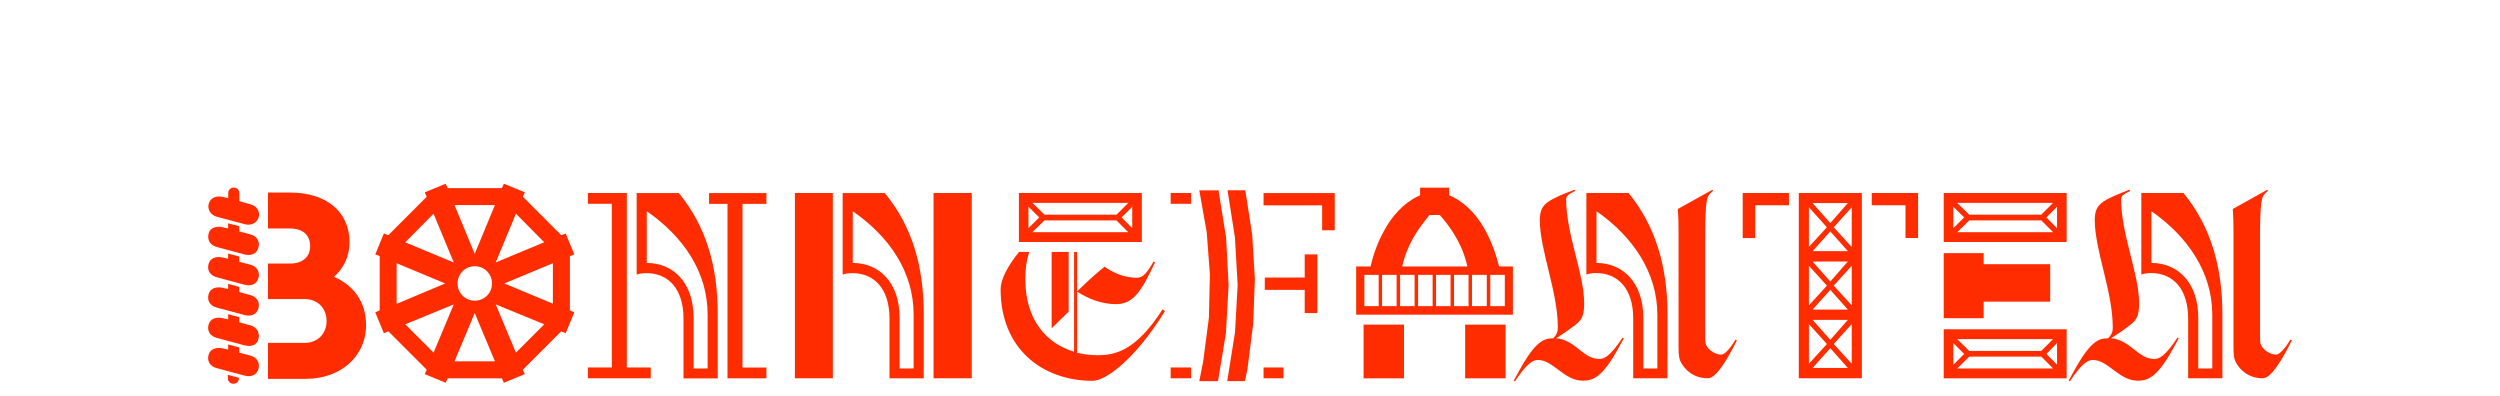 <?xml version="1.0" encoding="UTF-8"?>
<svg xmlns="http://www.w3.org/2000/svg" xmlns:xlink="http://www.w3.org/1999/xlink" viewBox="0 0 351.21 55.63">
  <defs>
    <clipPath id="clippath">
      <rect x="29.24" y="25.8" width="292.73" height="28.11" style="fill: none; stroke-width: 0px;"></rect>
    </clipPath>
    <clipPath id="clippath-1">
      <rect x="29.24" y="25.8" width="292.73" height="28.11" style="fill: none; stroke-width: 0px;"></rect>
    </clipPath>
    <clipPath id="clippath-2">
      <rect width="351.21" height="55.63" style="fill: none; stroke-width: 0px;"></rect>
    </clipPath>
  </defs>
  <g style="isolation: isolate;">
    <g id="Laag_1" data-name="Laag 1">
      <g style="clip-path: url(#clippath);">
        <g style="clip-path: url(#clippath-1);">
          <g style="mix-blend-mode: multiply;">
            <g style="clip-path: url(#clippath-2);">
              <path d="M51.43,45.6c0,4.6-3.7,7.62-8.45,7.62h-5.33v-5.05h5.12c1.9,0,3.11-1.32,3.11-3.08s-1.21-3.08-3.11-3.08h-5.12v-4.99h3.11c1.73,0,2.81-.9,2.81-2.46s-1.07-2.46-2.81-2.46h-3.11v-5.05h3.11c5.02,0,8.34,2.63,8.34,6.99,0,1.97-.8,3.64-2.18,4.85,2.7,1.14,4.5,3.5,4.5,6.72M32.01,52.66l1.56.42v.03c0,.48-.35.8-.8.8-.41,0-.76-.31-.76-.8v-.45ZM36.34,30.51c-.24.83-1.07,1.21-1.9,1l-3.91-1.04c-.94-.24-1.42-1.04-1.21-1.83.21-.8,1-1.21,2.01-.97l.73.17v-.69c0-.49.35-.8.76-.8.45,0,.8.31.8.8v1.11l1.59.45c.87.24,1.35,1,1.14,1.8M36.3,34.8c-.24.9-1.07,1.18-1.97.94l-3.88-1.04c-1-.28-1.35-1.04-1.14-1.9.17-.73.97-1.11,2.01-.87l.73.17v-.73l1.56.41v.73l1.56.41c1,.28,1.35,1.07,1.14,1.87M36.3,51.83c-.24.9-1.07,1.18-1.97.93l-3.88-1.04c-1-.28-1.39-1.04-1.14-1.9.21-.73.97-1.11,2.01-.87l.73.17v-.73l1.56.42v.73l1.56.41c1,.28,1.35,1.07,1.14,1.87M36.3,47.64c-.24.9-1.07,1.11-1.97.87l-3.88-1.04c-1-.28-1.39-1.04-1.14-1.9.21-.73.97-1.11,2.01-.87l.73.17v-.73l1.56.41v.73l1.56.42c1,.28,1.35,1.14,1.14,1.94M36.3,43.32c-.24.9-1.07,1.18-1.97.93l-3.88-1.04c-1-.28-1.39-1.04-1.14-1.9.21-.73.97-1.11,2.01-.87l.73.17v-.73l1.56.42v.73l1.56.42c1,.28,1.35,1.07,1.14,1.87M36.3,39.06c-.24.9-1.07,1.18-1.97.93l-3.88-1.04c-1-.28-1.39-1.04-1.14-1.9.21-.73.97-1.11,2.01-.87l.73.17v-.73l1.56.42v.73l1.56.41c1,.28,1.35,1.07,1.14,1.87" style="fill: #ff2c00; stroke-width: 0px;"></path>
              <path d="M77.67,36.98l-6.82,2.84,6.82,2.84v-5.68ZM76.46,45.56l-6.82-2.8,2.84,6.78,3.98-3.98ZM76.46,34.04l-3.98-4.02-2.84,6.85,6.82-2.84ZM69.12,39.82c0-1.35-1.07-2.42-2.42-2.42s-2.42,1.07-2.42,2.42,1.07,2.42,2.42,2.42,2.42-1.07,2.42-2.42M69.53,50.76l-2.84-6.78-2.84,6.78h5.68ZM69.53,28.81h-5.68l2.84,6.85,2.84-6.85ZM63.75,42.76l-6.82,2.8,3.98,3.98,2.84-6.78ZM60.91,30.02l-3.98,4.02,6.82,2.84-2.84-6.85ZM62.54,39.82l-6.82-2.84v5.71l6.82-2.87ZM59.67,52.56l.28-.62-5.4-5.4-.62.28-1.21-2.94.62-.28v-7.62l-.62-.24,1.21-2.94.62.24,5.4-5.4-.28-.62,2.94-1.21.28.62h7.62l.28-.62,2.94,1.21-.28.62,5.4,5.4.62-.24,1.21,2.94-.62.24v7.62l.62.28-1.21,2.94-.62-.28-5.4,5.4.28.62-2.94,1.21-.28-.62h-7.62l-.28.62-2.94-1.21Z" style="fill: #ff2c00; stroke-width: 0px;"></path>
              <path d="M102.21,28.64h-2.6v-1.52h8.06v1.52h-3.36v22.99h3.36v1.52h-5.47v-24.51ZM99.41,51.76v-7.55c0-6.02-3.39-10.94-8.55-14.54v7.27c3.67,0,6.58,2.7,6.58,7.72v7.1h1.97ZM96.02,44.77c0-4.26-2.18-6.4-5.23-6.4-.52,0-.97.07-1.35.21v-11.46h5.92c3.84,4.67,5.47,10.28,5.47,17v9.04h-4.81v-8.38ZM82.59,51.62h3.36v-22.99h-3.36v-1.52h5.47v24.51h3.36v1.52h-8.83v-1.52Z" style="fill: #ff2c00; stroke-width: 0px;"></path>
              <path d="M131.15,27.11h5.37v26.03h-5.37v-26.03ZM128.35,51.76v-7.55c0-6.02-3.39-10.94-8.55-14.54v7.27c3.67,0,6.58,2.7,6.58,7.72v7.1h1.97ZM124.96,44.77c0-4.26-2.18-6.4-5.23-6.4-.52,0-.97.07-1.35.21v-11.46h5.92c3.84,4.67,5.47,10.28,5.47,17v9.03h-4.81v-8.38ZM111.67,27.11h5.33v26.03h-5.33v-26.03Z" style="fill: #ff2c00; stroke-width: 0px;"></path>
              <path d="M159.06,29.05l-1.49,1.49,1.49,1.52v-3.01ZM156.84,42.73c-2.22,0-4.05-.83-5.54-1.77.97-.97,2.8-2.67,3.88-3.5,1.04.8,2.77,1.56,4.46,1.56.66,0,1.25-.17,2.42-2.29l.21.1c-1.84,3.95-3.01,5.89-5.43,5.89M147.74,46.12v-10.73h2.39v8.38l-2.39,2.35ZM158.5,32.62l-1.66-1.66h-10.11l-1.7,1.66h13.47ZM145.04,28.5l1.7,1.66h10.11l1.66-1.66h-13.47ZM144.48,32.06l1.52-1.52-1.52-1.49v3.01ZM160.41,34h-17.27v-6.89h17.27v6.89ZM163.66,43.7c-4.33,7.03-8.45,9.8-10.14,9.8-7.1,0-12.95-4.5-12.95-12.88,0-1.32.97-3.25,2.6-5.23h1.42c-.38,1.14-.55,2.32-.55,3.84,0,5.81,3.08,9.07,6.85,10.18v-14.02h.42v14.16c.93.24,1.87.35,2.84.35,2.56,0,5.43-.62,9.17-6.44l.35.24Z" style="fill: #ff2c00; stroke-width: 0px;"></path>
              <path d="M183.29,40.72h-5.61v-1.73h5.61v-3.25h1.77v8.24h-1.77v-3.25ZM177.51,51.62h2.8v1.52h-2.8v-1.52ZM185.75,28.85h-8.24v-1.73h10v5.23h-1.77v-3.5ZM173.49,46.81l.38-6.75-.38-6.68-1.04-6.65h2.49l.97,6.2.38,6.27-.24,6.3-.8,6.33-.35,1.7h-2.49l1.07-6.72ZM169.03,50.76l.8-6.13.14-6.09-.45-5.95-1.04-5.85h2.7l1.07,6.65.35,6.68-.38,6.75-1.11,6.72h-2.63l.55-2.77ZM164.46,51.62h2.87v1.52h-2.87v-1.52ZM164.46,27.11h2.87v1.52h-2.87v-1.52Z" style="fill: #ff2c00; stroke-width: 0px;"></path>
              <path d="M211.4,38.61h-2.04v4.4h2.04v-4.4ZM208.87,38.61h-2.08v4.4h2.08v-4.4ZM205.83,45.6h5.68v7.55h-5.68v-7.55ZM206.31,38.61h-2.04v4.4h2.04v-4.4ZM203.78,38.61h-2.04v4.4h2.04v-4.4ZM201.26,38.61h-2.04v4.4h2.04v-4.4ZM206.14,37.43c-.31-1.45-.9-3.05-2.08-4.88-.62-.97-1.25-1.73-1.8-2.35h-1.42c-.52.62-1.14,1.38-1.77,2.35-1.18,1.84-1.76,3.43-2.08,4.88h9.14ZM198.73,38.61h-2.04v4.4h2.04v-4.4ZM196.2,38.61h-2.04v4.4h2.04v-4.4ZM193.68,38.61h-2.01v4.4h2.01v-4.4ZM191.56,45.6h5.68v7.55h-5.68v-7.55ZM190.53,37.43h2.01c.38-1.63,1-3.46,2.04-5.26,1.59-2.81,3.5-4.12,4.92-4.74v-1.07h4.08v1.07c1.45.59,3.36,1.9,4.98,4.74,1,1.8,1.63,3.63,2.04,5.26h1.94v6.78h-22.02v-6.78Z" style="fill: #ff2c00; stroke-width: 0px;"></path>
              <path d="M244.01,47.81c-1.28,2.56-2.87,5.33-4.08,5.33-2.04,0-3.25-1.21-3.81-2.28-.21-.42-.31-.87-.31-2.04v-16.34c0-1.25-.03-2.22-.1-3.12l4.85-2.7.1.14c-.31.28-.52.49-.62.66-.14.24-.49.55-.49,5.43v13.99c0,1.25.03,1.35.14,1.59.31.69,1.28,1.35,2.11,1.35.45,0,1.18-.73,2.01-2.11l.21.1ZM232.83,44.21c0-5.89-3.39-10.94-8.55-14.54v7.27c3.67,0,6.58,2.7,6.58,7.72v7.1h1.97v-7.55ZM228.78,27.11c3.84,4.67,5.47,10.42,5.47,17v9.03h-4.81v-8.38c0-4.26-2.18-6.4-5.23-6.4-.52,0-.97.07-1.35.21v-11.46h5.92ZM227.95,47.43l.17.1-.76,1.38c-2.35,4.29-3.7,4.57-5.02,4.57-2.6,0-4.15-2.91-6.27-2.91-.66,0-1.52.38-3.25,3.01l-.17-.1.76-1.38c2.32-4.22,3.5-4.57,4.78-4.57.62-.62.66-1.11.66-1.56,0-5.02-2.53-10.8-2.53-15.06,0-1.45.45-2.04,1.18-2.56.73-.52,2.04-1.07,3.7-1.7l.1.17c-.93.45-1.28.73-1.28,1.14,0,5.02,2.53,10.42,2.53,14.68,0,1.7-.35,2.32-1.21,2.98-.76.59-1.52,1.14-2.73,1.9,2.77.24,3.74,2.91,6.09,2.91.66,0,1.52-.38,3.25-3.01" style="fill: #ff2c00; stroke-width: 0px;"></path>
              <path d="M267.69,28.84h-4.74v-1.73h6.51v6.33h-1.77v-4.6ZM260.14,45.53l-2.53,2.8,2.53,2.77v-5.57ZM260.14,37.33l-2.53,2.8,2.53,2.77v-5.57ZM260.14,29.12l-2.53,2.81,2.53,2.77v-5.57ZM259.59,51.69l-2.46-2.77-2.49,2.77h4.95ZM259.59,44.94h-4.95l2.49,2.8,2.46-2.8ZM259.59,43.49l-2.46-2.77-2.49,2.77h4.95ZM259.59,36.74h-4.95l2.49,2.81,2.46-2.81ZM259.59,35.28l-2.46-2.77-2.49,2.77h4.95ZM259.59,28.53h-4.95l2.49,2.81,2.46-2.81ZM256.65,48.33l-2.53-2.8v5.57l2.53-2.77ZM256.65,40.13l-2.53-2.8v5.57l2.53-2.77ZM256.65,31.93l-2.53-2.81v5.57l2.53-2.77ZM252.7,27.11h8.86v26.03h-8.86v-26.03ZM244.81,27.11h6.51v1.73h-4.74v4.6h-1.76v-6.33Z" style="fill: #ff2c00; stroke-width: 0px;"></path>
              <path d="M288.98,48.2l-1.49,1.52,1.49,1.52v-3.05ZM288.98,29.05l-1.49,1.49,1.49,1.52v-3.01ZM288.43,51.76l-1.66-1.66h-10.11l-1.7,1.66h13.47ZM286.76,49.3l1.66-1.66h-13.47l1.7,1.66h10.11ZM288.43,32.62l-1.66-1.66h-10.11l-1.7,1.66h13.47ZM286.76,30.16l1.66-1.66h-13.47l1.7,1.66h10.11ZM275.93,49.72l-1.52-1.52v3.05l1.52-1.52ZM275.93,30.54l-1.52-1.49v3.01l1.52-1.52ZM273.06,46.26h17.27v6.89h-17.27v-6.89ZM273.06,35.56h5.61v1.56h9.35v5.26h-9.35v2.32h-5.61v-9.14ZM273.06,27.11h17.27v6.89h-17.27v-6.89Z" style="fill: #ff2c00; stroke-width: 0px;"></path>
              <path d="M321.97,47.81c-1.28,2.56-2.87,5.33-4.08,5.33-2.04,0-3.25-1.21-3.81-2.28-.21-.42-.31-.87-.31-2.04v-16.34c0-1.25-.03-2.22-.1-3.12l4.84-2.7.1.14c-.31.28-.52.49-.62.66-.14.24-.49.55-.49,5.43v13.99c0,1.25.03,1.35.14,1.59.31.69,1.28,1.35,2.11,1.35.45,0,1.18-.73,2.01-2.11l.21.1ZM310.79,44.21c0-5.89-3.39-10.94-8.55-14.54v7.27c3.67,0,6.58,2.7,6.58,7.72v7.1h1.97v-7.55ZM306.74,27.11c3.84,4.67,5.47,10.42,5.47,17v9.03h-4.81v-8.38c0-4.26-2.18-6.4-5.23-6.4-.52,0-.97.07-1.35.21v-11.46h5.92ZM305.91,47.43l.17.1-.76,1.38c-2.35,4.29-3.7,4.57-5.02,4.57-2.6,0-4.15-2.91-6.27-2.91-.66,0-1.52.38-3.25,3.01l-.17-.1.76-1.38c2.32-4.22,3.49-4.57,4.78-4.57.62-.62.66-1.11.66-1.56,0-5.02-2.53-10.8-2.53-15.06,0-1.45.45-2.04,1.18-2.56.73-.52,2.04-1.07,3.7-1.7l.1.17c-.93.45-1.28.73-1.28,1.14,0,5.02,2.53,10.42,2.53,14.68,0,1.7-.35,2.32-1.21,2.98-.76.59-1.52,1.14-2.73,1.9,2.77.24,3.74,2.91,6.09,2.91.66,0,1.52-.38,3.25-3.01" style="fill: #ff2c00; stroke-width: 0px;"></path>
            </g>
          </g>
        </g>
      </g>
    </g>
  </g>
</svg>
